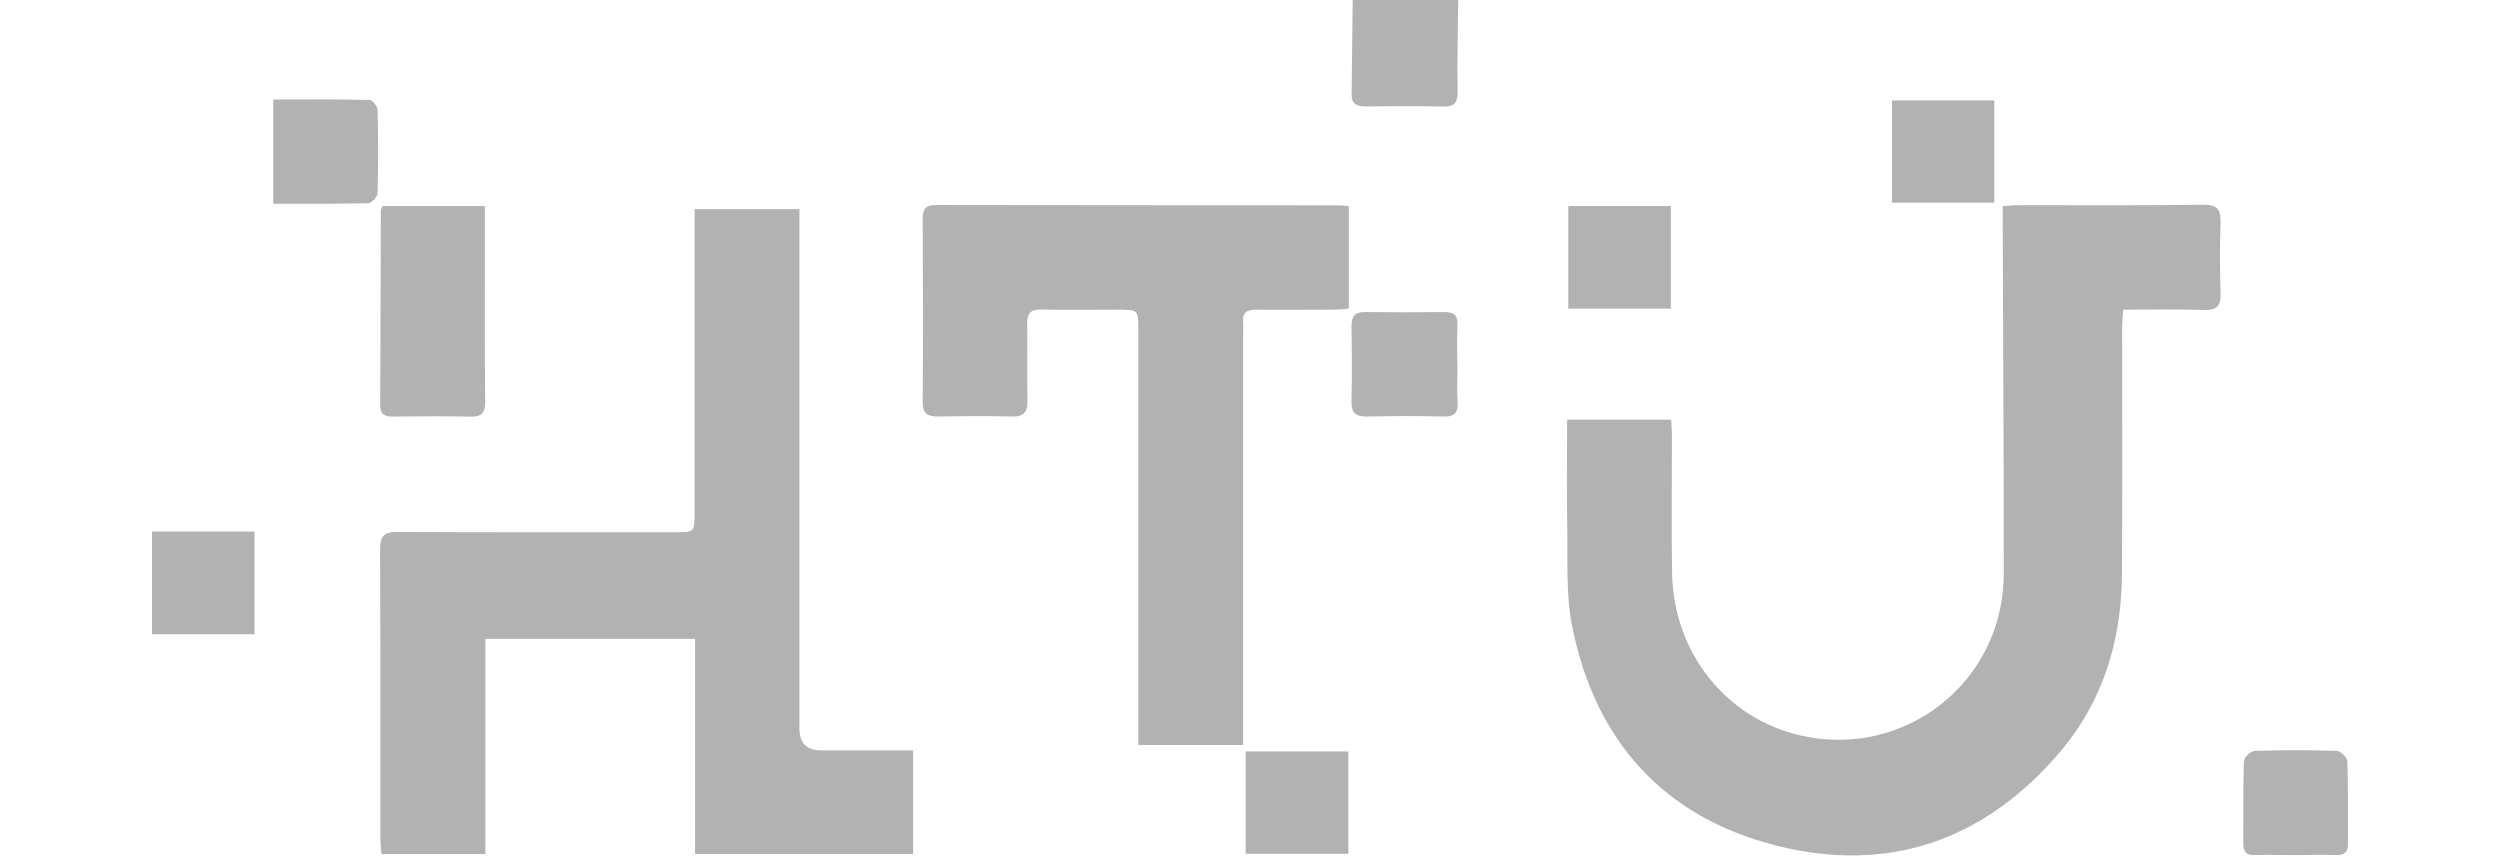 <?xml version="1.0" encoding="UTF-8"?>
<svg id="Layer_1" data-name="Layer 1" xmlns="http://www.w3.org/2000/svg" width="169.37" height="58.16" viewBox="0 0 169.37 58.16">
  <defs>
    <style>
      .cls-1 {
        fill: #b2b2b2;
        stroke-width: 0px;
      }
    </style>
  </defs>
  <path class="cls-1" d="M98.79,0c-.02,2.06-.07,4.12-.04,6.18.01.77-.2,1.06-1,1.04-1.75-.05-3.5-.02-5.25-.01-.58,0-.94-.15-.93-.82.03-2.13.05-4.26.07-6.39h7.16Z"/>
  <path class="cls-1" d="M106.17,28.43h7.05c.02.4.05.77.05,1.14,0,3.08-.04,6.16.01,9.24.09,5.38,3.63,9.84,8.67,11.01,7.1,1.64,13.79-3.63,13.8-10.94.01-7.87-.05-15.75-.07-23.62,0-.41,0-.82,0-1.3.44-.02.78-.06,1.12-.06,4.14,0,8.28.03,12.42-.03,1.02-.02,1.25.34,1.22,1.26-.06,1.57-.05,3.15,0,4.72.03.85-.23,1.18-1.13,1.15-1.78-.06-3.57-.02-5.47-.02-.03.5-.07.9-.07,1.3,0,5.53.02,11.06-.01,16.59-.03,4.47-1.25,8.59-4.17,12.04-5.08,5.99-11.58,8.3-19.2,6.39-7.72-1.94-12.35-7.15-13.89-14.92-.42-2.13-.28-4.39-.32-6.59-.05-2.41-.01-4.82-.01-7.37Z"/>
  <path class="cls-1" d="M61.86,50.84v7.01h-14.77v-14.57h-14.21v14.58h-7.04c-.02-.33-.07-.67-.07-1,0-6.54.01-13.09-.02-19.63,0-.93.28-1.2,1.19-1.19,6.24.03,12.48.02,18.73.02,1.39,0,1.39,0,1.39-1.36,0-6.4,0-12.81,0-19.21,0-.41,0-.83,0-1.32h7.1c0,.49,0,.94,0,1.38,0,11.27,0,22.54,0,33.8q0,1.49,1.49,1.49c2.03,0,4.06,0,6.21,0Z"/>
  <path class="cls-1" d="M91.38,13.97v6.94c-.4.03-.77.07-1.14.07-1.72,0-3.44.02-5.16,0-.63,0-.92.22-.86.86.03.28,0,.56,0,.84,0,8.82,0,17.64,0,26.46v1.33h-7.1c0-.45,0-.89,0-1.33,0-8.93,0-17.85,0-26.78,0-1.37,0-1.37-1.4-1.38-1.72,0-3.44.03-5.16-.01-.75-.02-.98.27-.97.98.03,1.71-.02,3.43.02,5.15.02.79-.22,1.15-1.07,1.12-1.65-.05-3.3-.03-4.95,0-.73.01-1.09-.19-1.08-1,.03-4.13.02-8.26,0-12.39,0-.64.16-.94.89-.94,9.12.02,18.24.01,27.36.02.17,0,.34.03.61.06Z"/>
  <path class="cls-1" d="M25.9,13.96h6.95c0,.91,0,1.78,0,2.64,0,3.53-.02,7.06.02,10.59,0,.77-.21,1.06-1,1.04-1.75-.05-3.5-.02-5.25-.01-.53,0-.86-.12-.86-.75.02-4.4.02-8.8.04-13.21,0-.06.05-.13.11-.29Z"/>
  <path class="cls-1" d="M18.51,6.74c2.21,0,4.37-.02,6.52.03.2,0,.54.43.55.67.05,1.88.05,3.77,0,5.65,0,.24-.41.67-.63.68-2.12.05-4.25.03-6.44.03v-7.06Z"/>
  <path class="cls-1" d="M128.18,6.8h6.93v6.93h-6.93v-6.93Z"/>
  <path class="cls-1" d="M106.25,13.96h6.95v6.95h-6.95v-6.95Z"/>
  <path class="cls-1" d="M17.24,42.97h-6.94v-6.96h6.94v6.96Z"/>
  <path class="cls-1" d="M91.35,50.91v6.93h-6.96v-6.93h6.96Z"/>
  <path class="cls-1" d="M98.74,24.76c0,.8-.04,1.61.01,2.41.05.75-.16,1.08-.98,1.05-1.71-.05-3.43-.04-5.14,0-.74.01-1.09-.21-1.07-1.01.04-1.71.03-3.42,0-5.13,0-.66.24-.95.92-.94,1.78.02,3.57.02,5.35,0,.66,0,.95.2.91.9-.05.9-.01,1.81-.01,2.72Z"/>
  <path class="cls-1" d="M155.42,57.93c-.88,0-1.75-.03-2.63,0-.6.02-.82-.22-.81-.79.01-1.85-.02-3.71.04-5.56,0-.26.46-.7.72-.71,1.85-.06,3.71-.06,5.57,0,.26,0,.71.45.72.71.06,1.85.03,3.7.04,5.56,0,.57-.21.81-.81.79-.94-.04-1.89,0-2.84,0Z"/>
</svg>